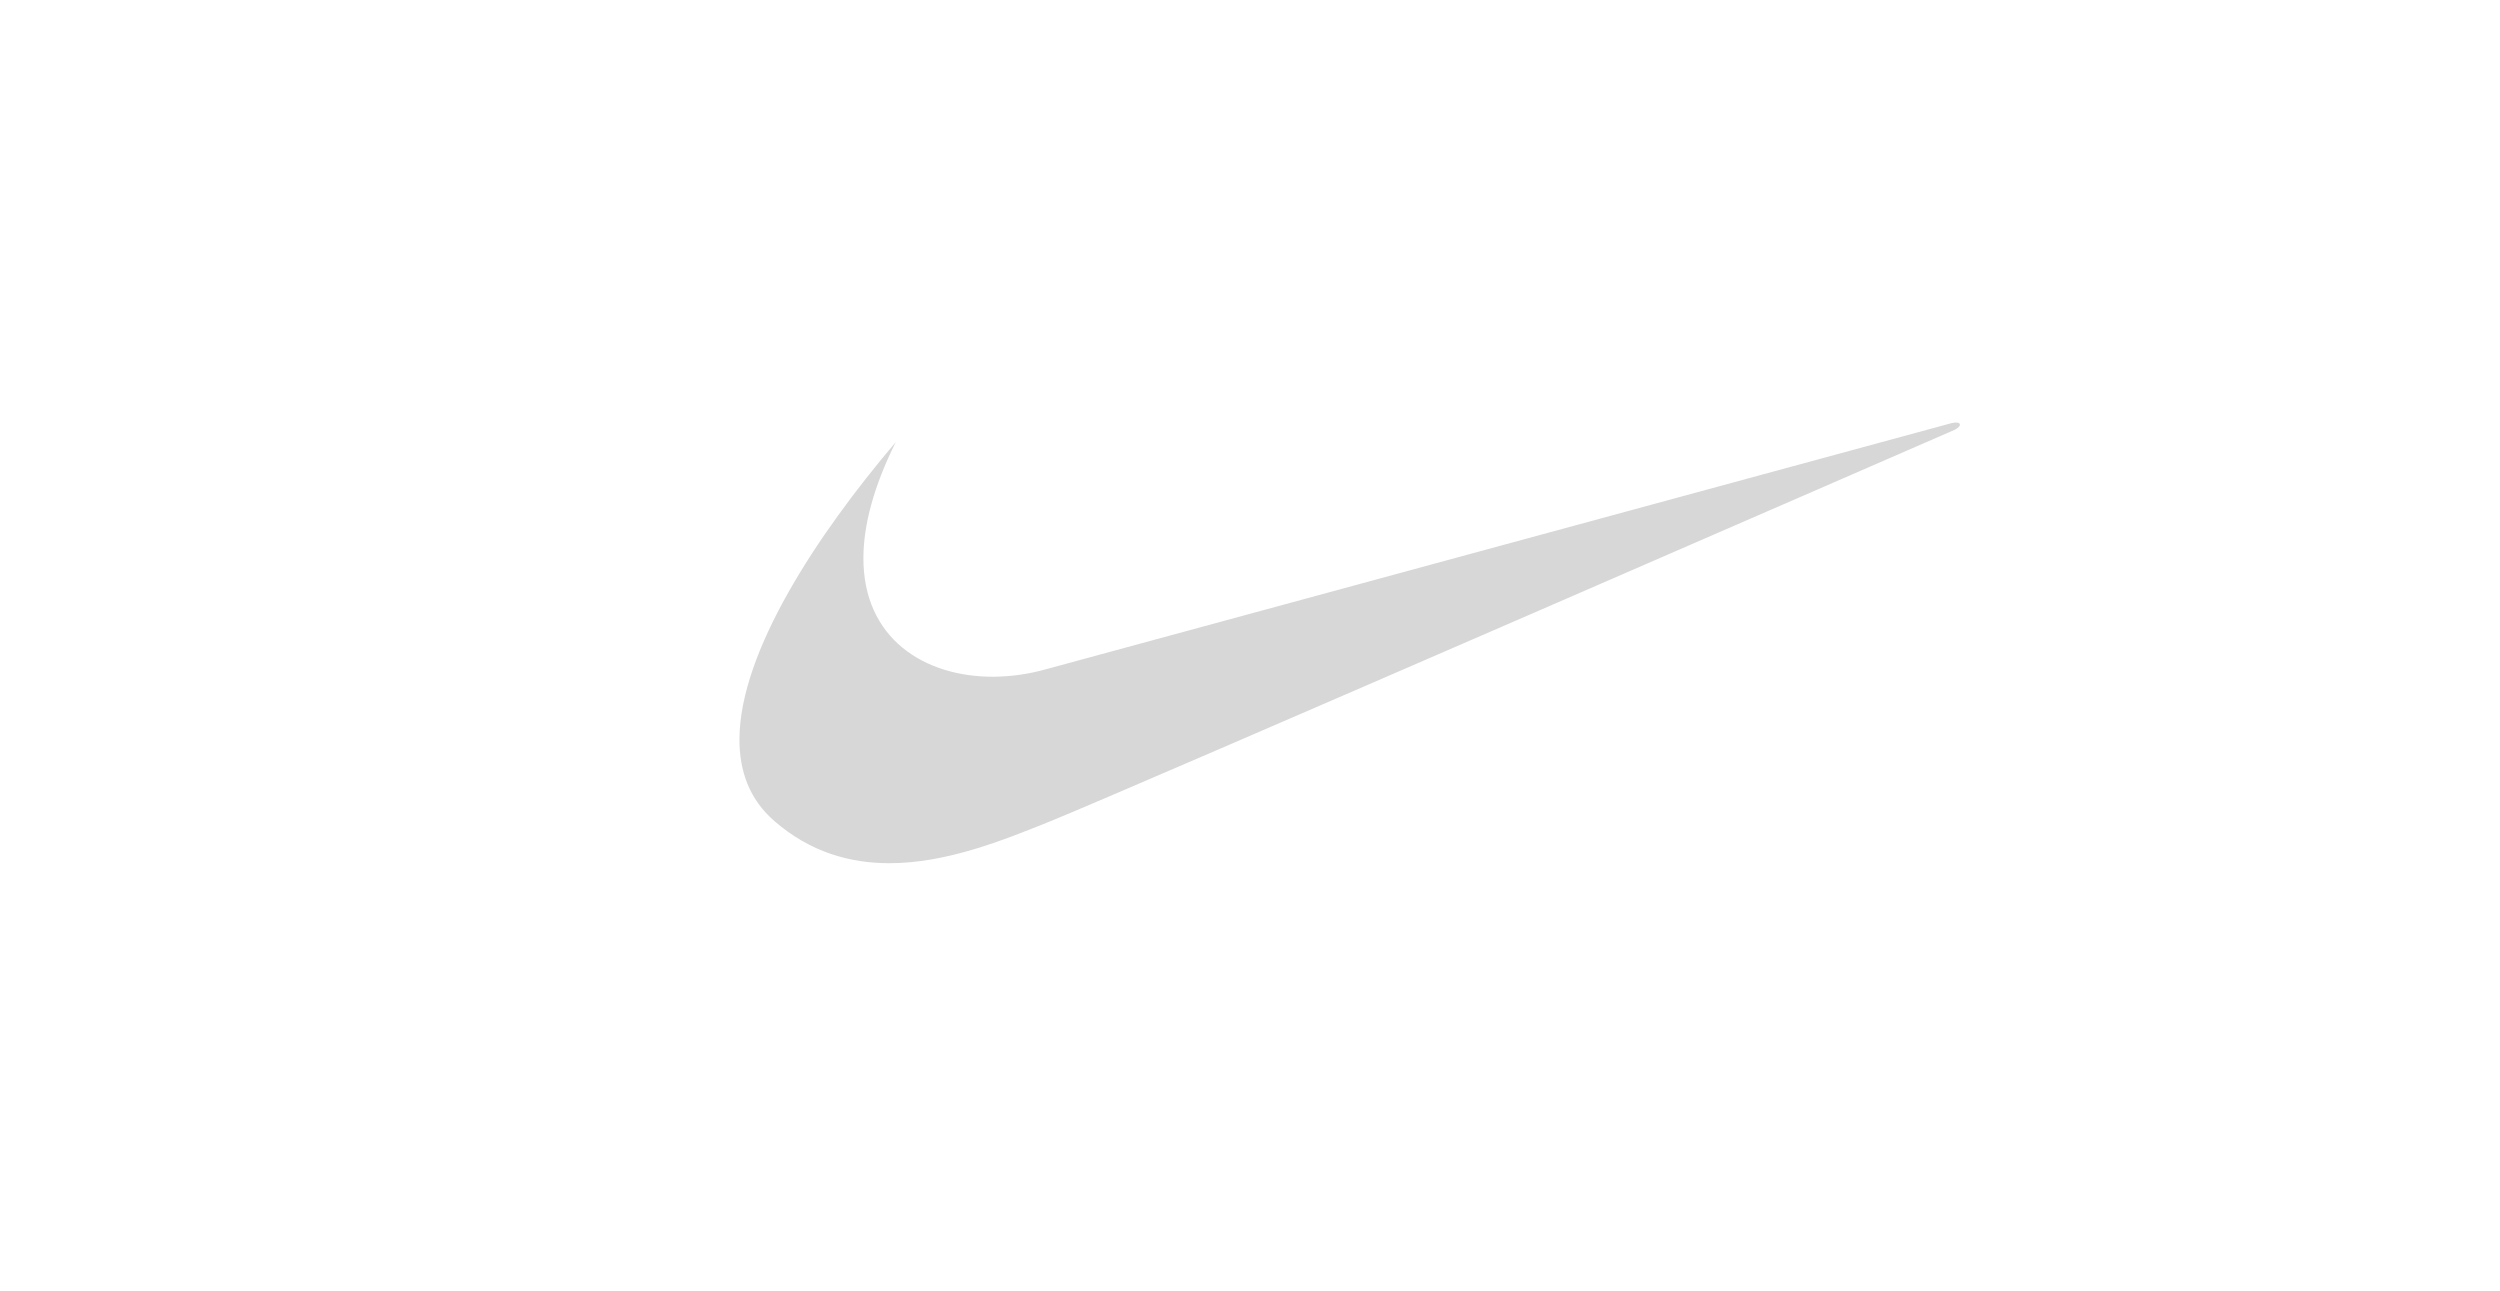 <svg width="213" height="110" viewBox="0 0 213 110" fill="none" xmlns="http://www.w3.org/2000/svg">
<rect width="213" height="110" fill="white"/>
<path fill-rule="evenodd" clip-rule="evenodd" d="M76.32 37.665C69.553 45.637 63.066 55.523 63.001 62.913C62.975 65.693 63.86 68.121 65.982 69.959C69.036 72.607 72.401 73.54 75.75 73.546C80.644 73.553 85.503 71.572 89.308 70.045C95.716 67.474 166.547 36.615 166.547 36.615C167.23 36.272 167.102 35.844 166.247 36.057C165.902 36.144 89.136 57.015 89.136 57.015C87.682 57.427 86.18 57.643 84.668 57.657C78.769 57.691 73.519 54.406 73.562 47.483C73.578 44.774 74.405 41.507 76.32 37.665Z" fill="#D7D7D7"/>
</svg>
